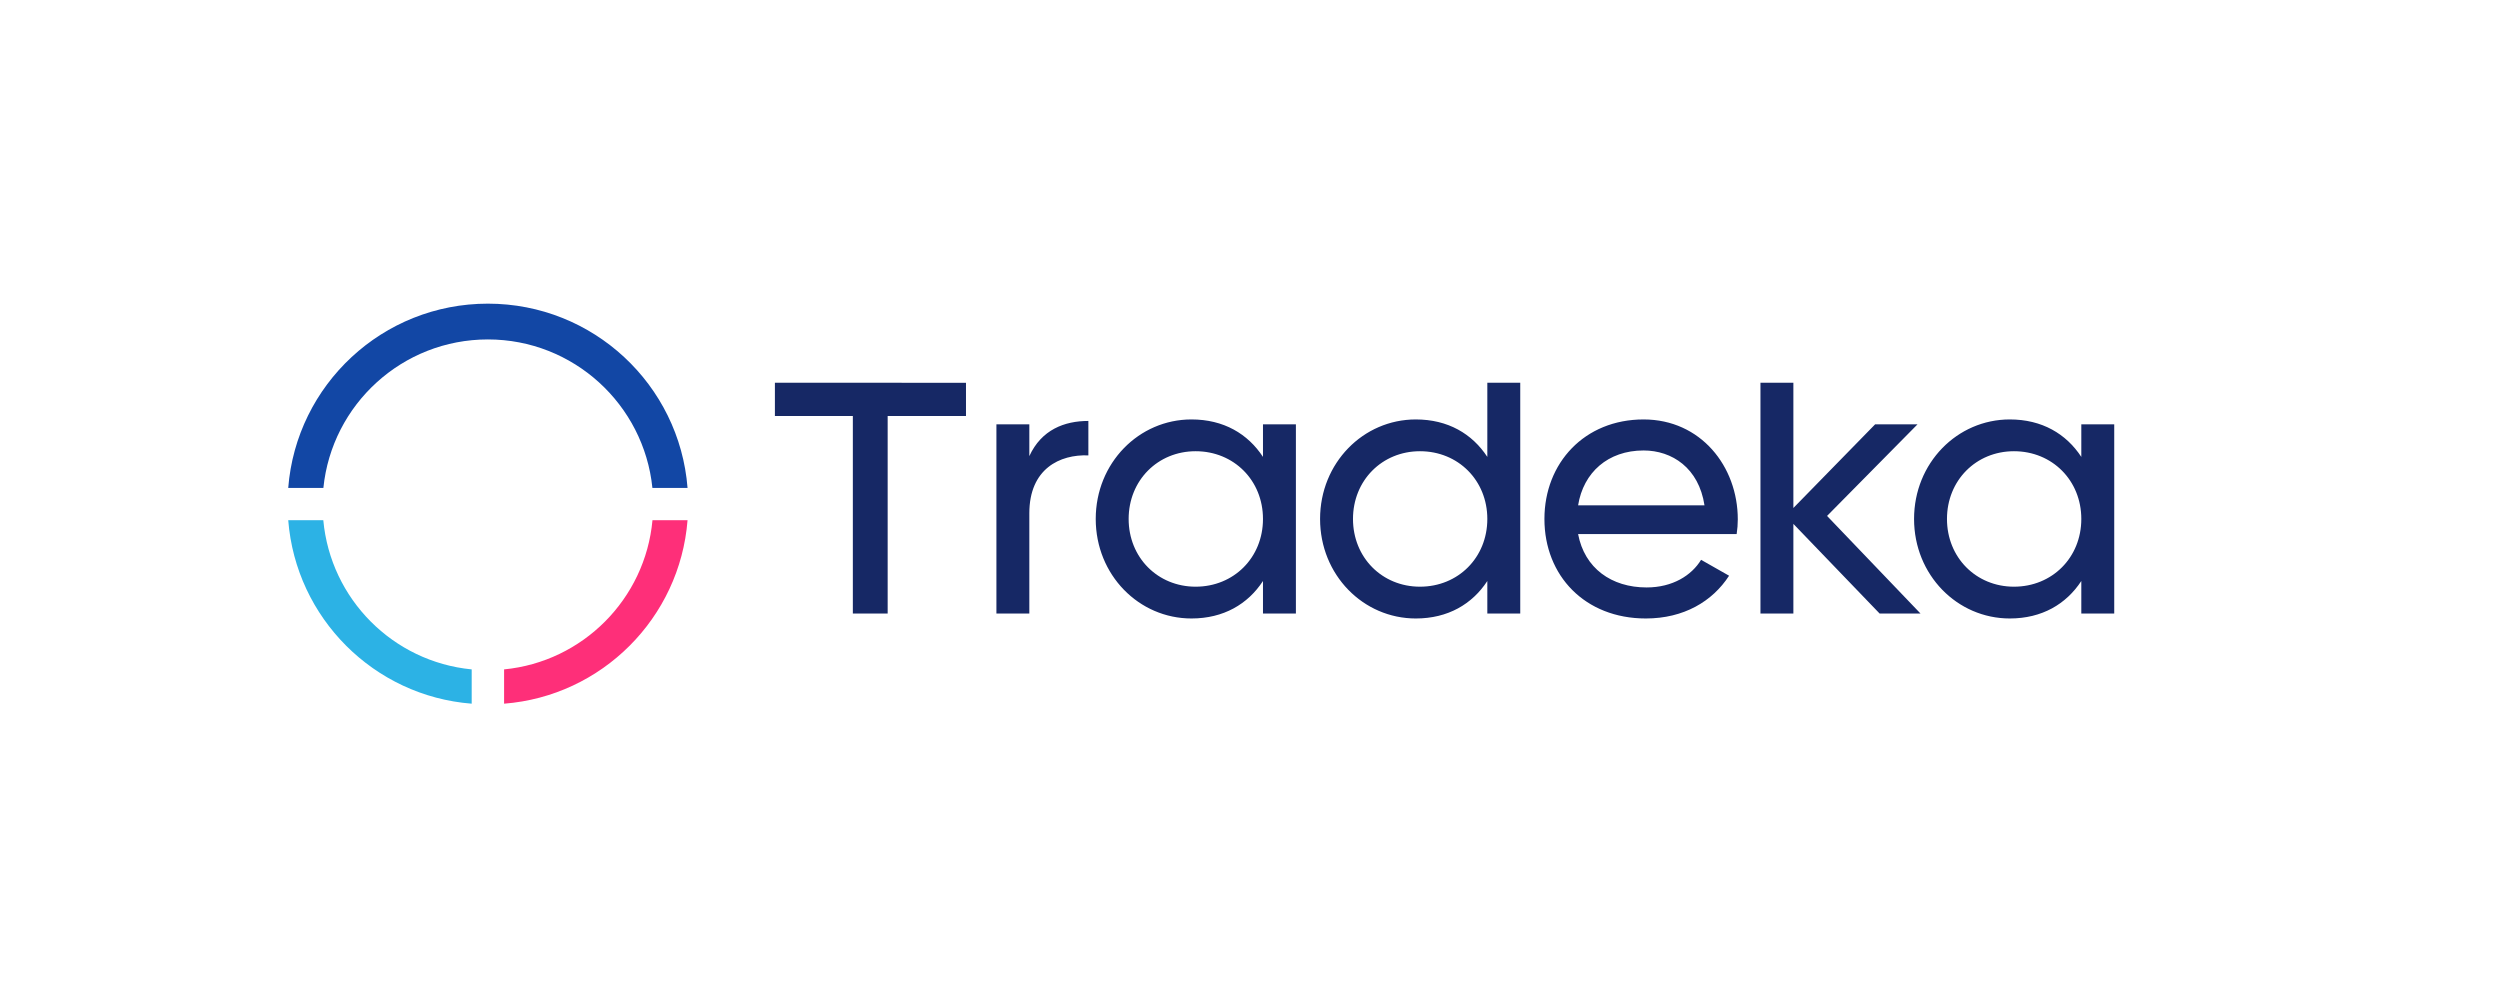 <?xml version="1.0" encoding="UTF-8" standalone="no"?>
<svg
   xmlns:dc="http://purl.org/dc/elements/1.1/"
   xmlns:cc="http://creativecommons.org/ns#"
   xmlns:rdf="http://www.w3.org/1999/02/22-rdf-syntax-ns#"
   xmlns:svg="http://www.w3.org/2000/svg"
   xmlns="http://www.w3.org/2000/svg"
   version="1.1"
   id="svg2"
   viewBox="0 0 354.331 142.603"
   height="40.246mm"
   width="100mm">
  <rect x="0" y="0" width="354.331" height="142.603" fill="#808080" stroke="none"/>
  <defs
     id="defs4">
    <clipPath
       clipPathUnits="userSpaceOnUse"
       id="clipPath3352">
      <path
         d="m 0,0.102 1289.488,0 0,518.961 L 0,519.063 0,0.102 Z"
         id="path3354" />
    </clipPath>
    <clipPath
       clipPathUnits="userSpaceOnUse"
       id="clipPath3362">
      <path
         d="m 0,0 2686,0 0,1081 L 0,1081 0,0 Z"
         id="path3364" />
    </clipPath>
  </defs>
  <g
     transform="translate(-194.882,-454.88)"
     id="layer1">
    <g
       id="g3344"
       transform="matrix(0.275,0,0,0.275,194.882,454.852)">
      <g
         id="g3346" />
      <g
         id="g3348">
        <g
           id="g3350"
           clip-path="url(#clipPath3352)">
          <g
             id="g3356"
             transform="matrix(0.48,0,0,0.48,0,0.1)">
            <g
               id="g3358">
              <g
                 id="g3360"
                 clip-path="url(#clipPath3362)">
                <g
                   id="g3366">
                  <g
                     id="g3432">
                    <path
                       id="path3368"
                       style="fill:#ffffff;fill-opacity:1;fill-rule:nonzero;stroke:none"
                       d="m 0,0 2686,0 0,1081 L 0,1081 0,0 Z" />
                    <path
                       id="path3370"
                       style="fill:#ffffff;fill-opacity:1;fill-rule:nonzero;stroke:none"
                       d="m 0,0 2686,0 0,1081 L 0,1081 0,0 Z" />
                    <g
                       id="g3426">
                      <path
                         d="m 506.469,718.75 0,36.816 C 401.516,747.375 317.754,663.613 309.48,558.578 l 37.661,0 c 7.765,84.602 74.808,151.984 159.328,160.172"
                         style="fill:#2cb2e5;fill-opacity:1;fill-rule:nonzero;stroke:none"
                         id="path3372" />
                      <path
                         d="m 738.246,558.578 c -8.273,105.035 -92.035,188.797 -196.988,196.988 l 0,-36.816 c 84.433,-8.191 151.562,-75.57 159.328,-160.172 l 37.66,0 z"
                         style="fill:#fe2f79;fill-opacity:1;fill-rule:nonzero;stroke:none"
                         id="path3374" />
                      <path
                         d="m 738.246,523.875 -37.742,0 C 691.383,434.371 615.73,364.457 523.863,364.457 c -91.949,0 -167.605,69.914 -176.64,159.418 l -37.743,0 c 8.7,-110.781 101.325,-197.836 214.383,-197.836 113.059,0 205.684,87.055 214.383,197.836"
                         style="fill:#1247a5;fill-opacity:1;fill-rule:nonzero;stroke:none"
                         id="path3376" />
                    </g>
                    <g
                       id="g3416">
                      <path
                         id="path3390"
                         style="fill:#162865;fill-opacity:1;fill-rule:nonzero;stroke:none"
                         d="m 2234.77,557.219 c 0,-41.438 -31.286,-72.727 -72.325,-72.727 -40.629,0 -71.914,31.289 -71.914,72.727 0,41.445 31.285,72.73 71.914,72.73 41.039,0 72.325,-31.285 72.325,-72.73 m 35.347,-101.571 0,203.145 -35.347,0 0,-34.938 c -16.25,24.782 -42.25,40.223 -76.786,40.223 -56.476,0 -102.796,-46.723 -102.796,-106.859 0,-60.133 46.32,-106.856 102.796,-106.856 34.536,0 60.536,15.438 76.786,40.223 l 0,-34.938 35.347,0 z m -251.883,203.145 -92.632,-96.289 0,96.289 -35.344,0 0,-247.855 35.344,0 0,134.503 87.761,-89.793 45.508,0 -97.101,98.325 100.351,104.82 -43.887,0 z m -323.777,-116.199 135.707,0 c -6.094,-40.223 -34.941,-58.914 -65.414,-58.914 -38.191,0 -64.598,23.566 -70.293,58.914 m 73.547,88.168 c 28.031,0 48.348,-13 58.504,-29.664 l 30.062,17.07 c -17.875,27.625 -48.75,45.91 -89.375,45.91 -65.418,0 -108.894,-45.91 -108.894,-106.859 0,-60.129 43.074,-106.852 106.449,-106.852 61.355,0 101.172,50.379 101.172,107.258 0,5.281 -0.41,10.563 -1.223,15.848 l -170.242,0 c 6.918,36.57 35.758,57.289 73.547,57.289 m -171.016,-73.543 c 0,-41.438 -31.285,-72.727 -72.324,-72.727 -40.629,0 -71.914,31.289 -71.914,72.727 0,41.445 31.285,72.73 71.914,72.73 41.039,0 72.324,-31.285 72.324,-72.73 m 35.348,-146.281 0,247.855 -35.348,0 0,-34.938 c -16.25,24.782 -42.254,40.223 -76.785,40.223 -56.476,0 -102.797,-46.723 -102.797,-106.859 0,-60.133 46.321,-106.856 102.797,-106.856 34.531,0 60.535,15.438 76.785,40.223 l 0,-79.648 35.348,0 z m -276.234,146.281 c 0,-41.438 -31.286,-72.727 -72.325,-72.727 -40.629,0 -71.914,31.289 -71.914,72.727 0,41.445 31.285,72.73 71.914,72.73 41.039,0 72.325,-31.285 72.325,-72.73 m 35.343,-101.571 0,203.145 -35.343,0 0,-34.938 c -16.25,24.782 -42.254,40.223 -76.786,40.223 -56.476,0 -102.796,-46.723 -102.796,-106.859 0,-60.133 46.32,-106.856 102.796,-106.856 34.532,0 60.536,15.438 76.786,40.223 l 0,-34.938 35.343,0 z m -222.832,-3.66 0,36.977 c -30.472,-1.219 -63.386,14.219 -63.386,62.16 l 0,107.668 -35.344,0 0,-203.145 35.344,0 0,34.125 c 13.003,-28.437 37.793,-37.785 63.386,-37.785 m -131.398,-5.293 -84.102,0 0,212.098 -37.383,0 0,-212.098 -83.691,0 0,-35.757 205.176,0.082 0,35.675 z" />
                    </g>
                  </g>
                </g>
              </g>
            </g>
          </g>
        </g>
      </g>
    </g>
  </g>
</svg>
